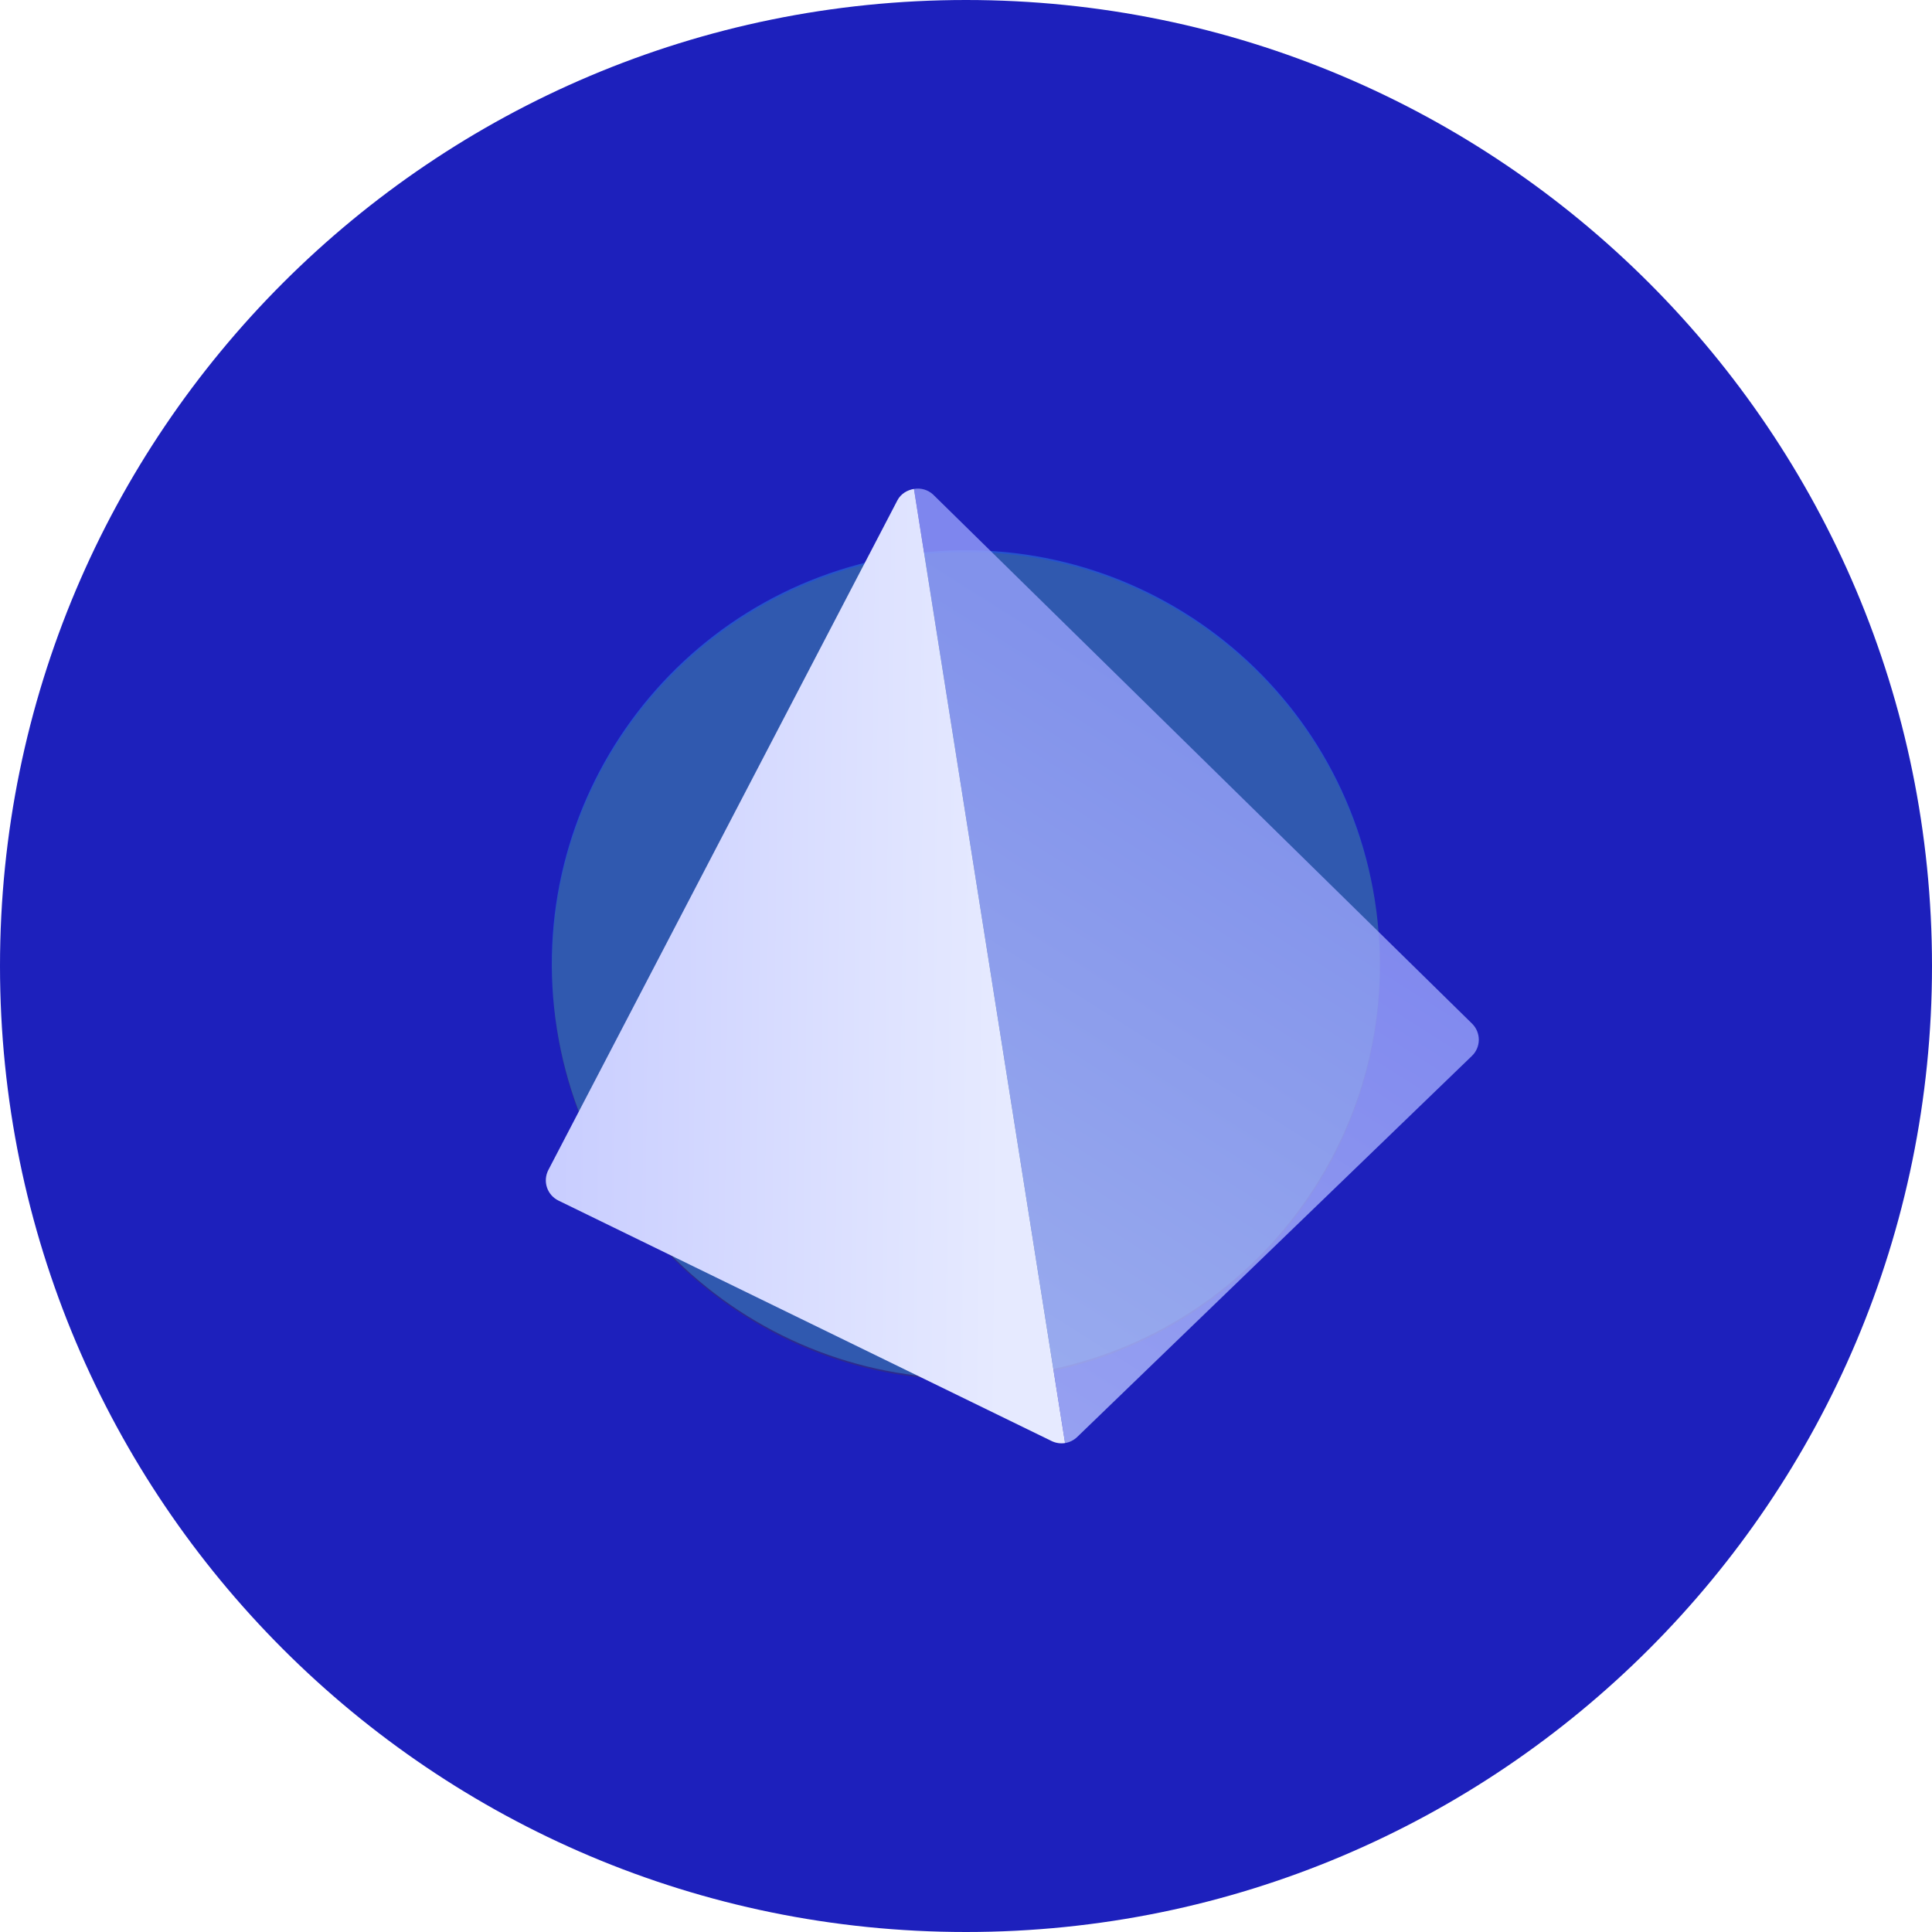 <svg width="72" height="72" viewBox="0 0 72 72" fill="none" xmlns="http://www.w3.org/2000/svg">
<path d="M36 72C55.882 72 72 55.882 72 36C72 16.118 55.882 0 36 0C16.118 0 0 16.118 0 36C0 55.882 16.118 72 36 72Z" fill="#1D20BC"/>
<g filter="url(#filter0_f_373_3643)">
<path d="M36 51.429C44.521 51.429 51.429 44.521 51.429 36C51.429 27.479 44.521 20.572 36 20.572C27.479 20.572 20.572 27.479 20.572 36C20.572 44.521 27.479 51.429 36 51.429Z" fill="#312E81" fill-opacity="0.8"/>
</g>
<g style="mix-blend-mode:overlay" filter="url(#filter1_f_373_3643)">
<path d="M38.407 51.175C46.823 49.842 52.565 41.939 51.232 33.523C49.899 25.107 41.996 19.365 33.58 20.698C25.164 22.031 19.422 29.934 20.755 38.35C22.088 46.766 29.991 52.508 38.407 51.175Z" fill="#38BDF8" fill-opacity="0.32"/>
</g>
<path opacity="0.8" fill-rule="evenodd" clip-rule="evenodd" d="M54.861 38.149L34.776 18.432C34.681 18.344 34.568 18.279 34.443 18.242C34.319 18.206 34.188 18.198 34.061 18.221L39.692 53.778C39.857 53.752 40.016 53.675 40.143 53.553L54.855 39.35C54.936 39.272 55 39.179 55.044 39.076C55.088 38.973 55.11 38.862 55.111 38.75C55.111 38.638 55.089 38.528 55.046 38.424C55.004 38.321 54.94 38.227 54.861 38.149Z" fill="url(#paint0_linear_373_3643)"/>
<path fill-rule="evenodd" clip-rule="evenodd" d="M33.445 18.643L20.436 43.601C20.385 43.7 20.353 43.809 20.344 43.921C20.335 44.032 20.348 44.145 20.383 44.251C20.418 44.357 20.474 44.456 20.548 44.54C20.622 44.624 20.712 44.693 20.812 44.742L39.194 53.705C39.349 53.779 39.523 53.805 39.692 53.778L34.061 18.221C33.807 18.262 33.569 18.407 33.445 18.643Z" fill="url(#paint1_linear_373_3643)"/>
<defs>
<filter id="filter0_f_373_3643" x="4.572" y="4.572" width="62.857" height="62.857" filterUnits="userSpaceOnUse" color-interpolation-filters="sRGB">
<feFlood flood-opacity="0" result="BackgroundImageFix"/>
<feBlend mode="normal" in="SourceGraphic" in2="BackgroundImageFix" result="shape"/>
<feGaussianBlur stdDeviation="8" result="effect1_foregroundBlur_373_3643"/>
</filter>
<filter id="filter1_f_373_3643" x="12.563" y="12.506" width="46.862" height="46.862" filterUnits="userSpaceOnUse" color-interpolation-filters="sRGB">
<feFlood flood-opacity="0" result="BackgroundImageFix"/>
<feBlend mode="normal" in="SourceGraphic" in2="BackgroundImageFix" result="shape"/>
<feGaussianBlur stdDeviation="4" result="effect1_foregroundBlur_373_3643"/>
</filter>
<linearGradient id="paint0_linear_373_3643" x1="45" y1="27" x2="30.964" y2="49.187" gradientUnits="userSpaceOnUse">
<stop stop-color="#96A0FA"/>
<stop offset="1" stop-color="#B5C2FE"/>
</linearGradient>
<linearGradient id="paint1_linear_373_3643" x1="20.314" y1="36.645" x2="37.451" y2="36.835" gradientUnits="userSpaceOnUse">
<stop stop-color="#C8CDFF"/>
<stop offset="1" stop-color="#E6EAFF"/>
</linearGradient>
</defs>
</svg>
